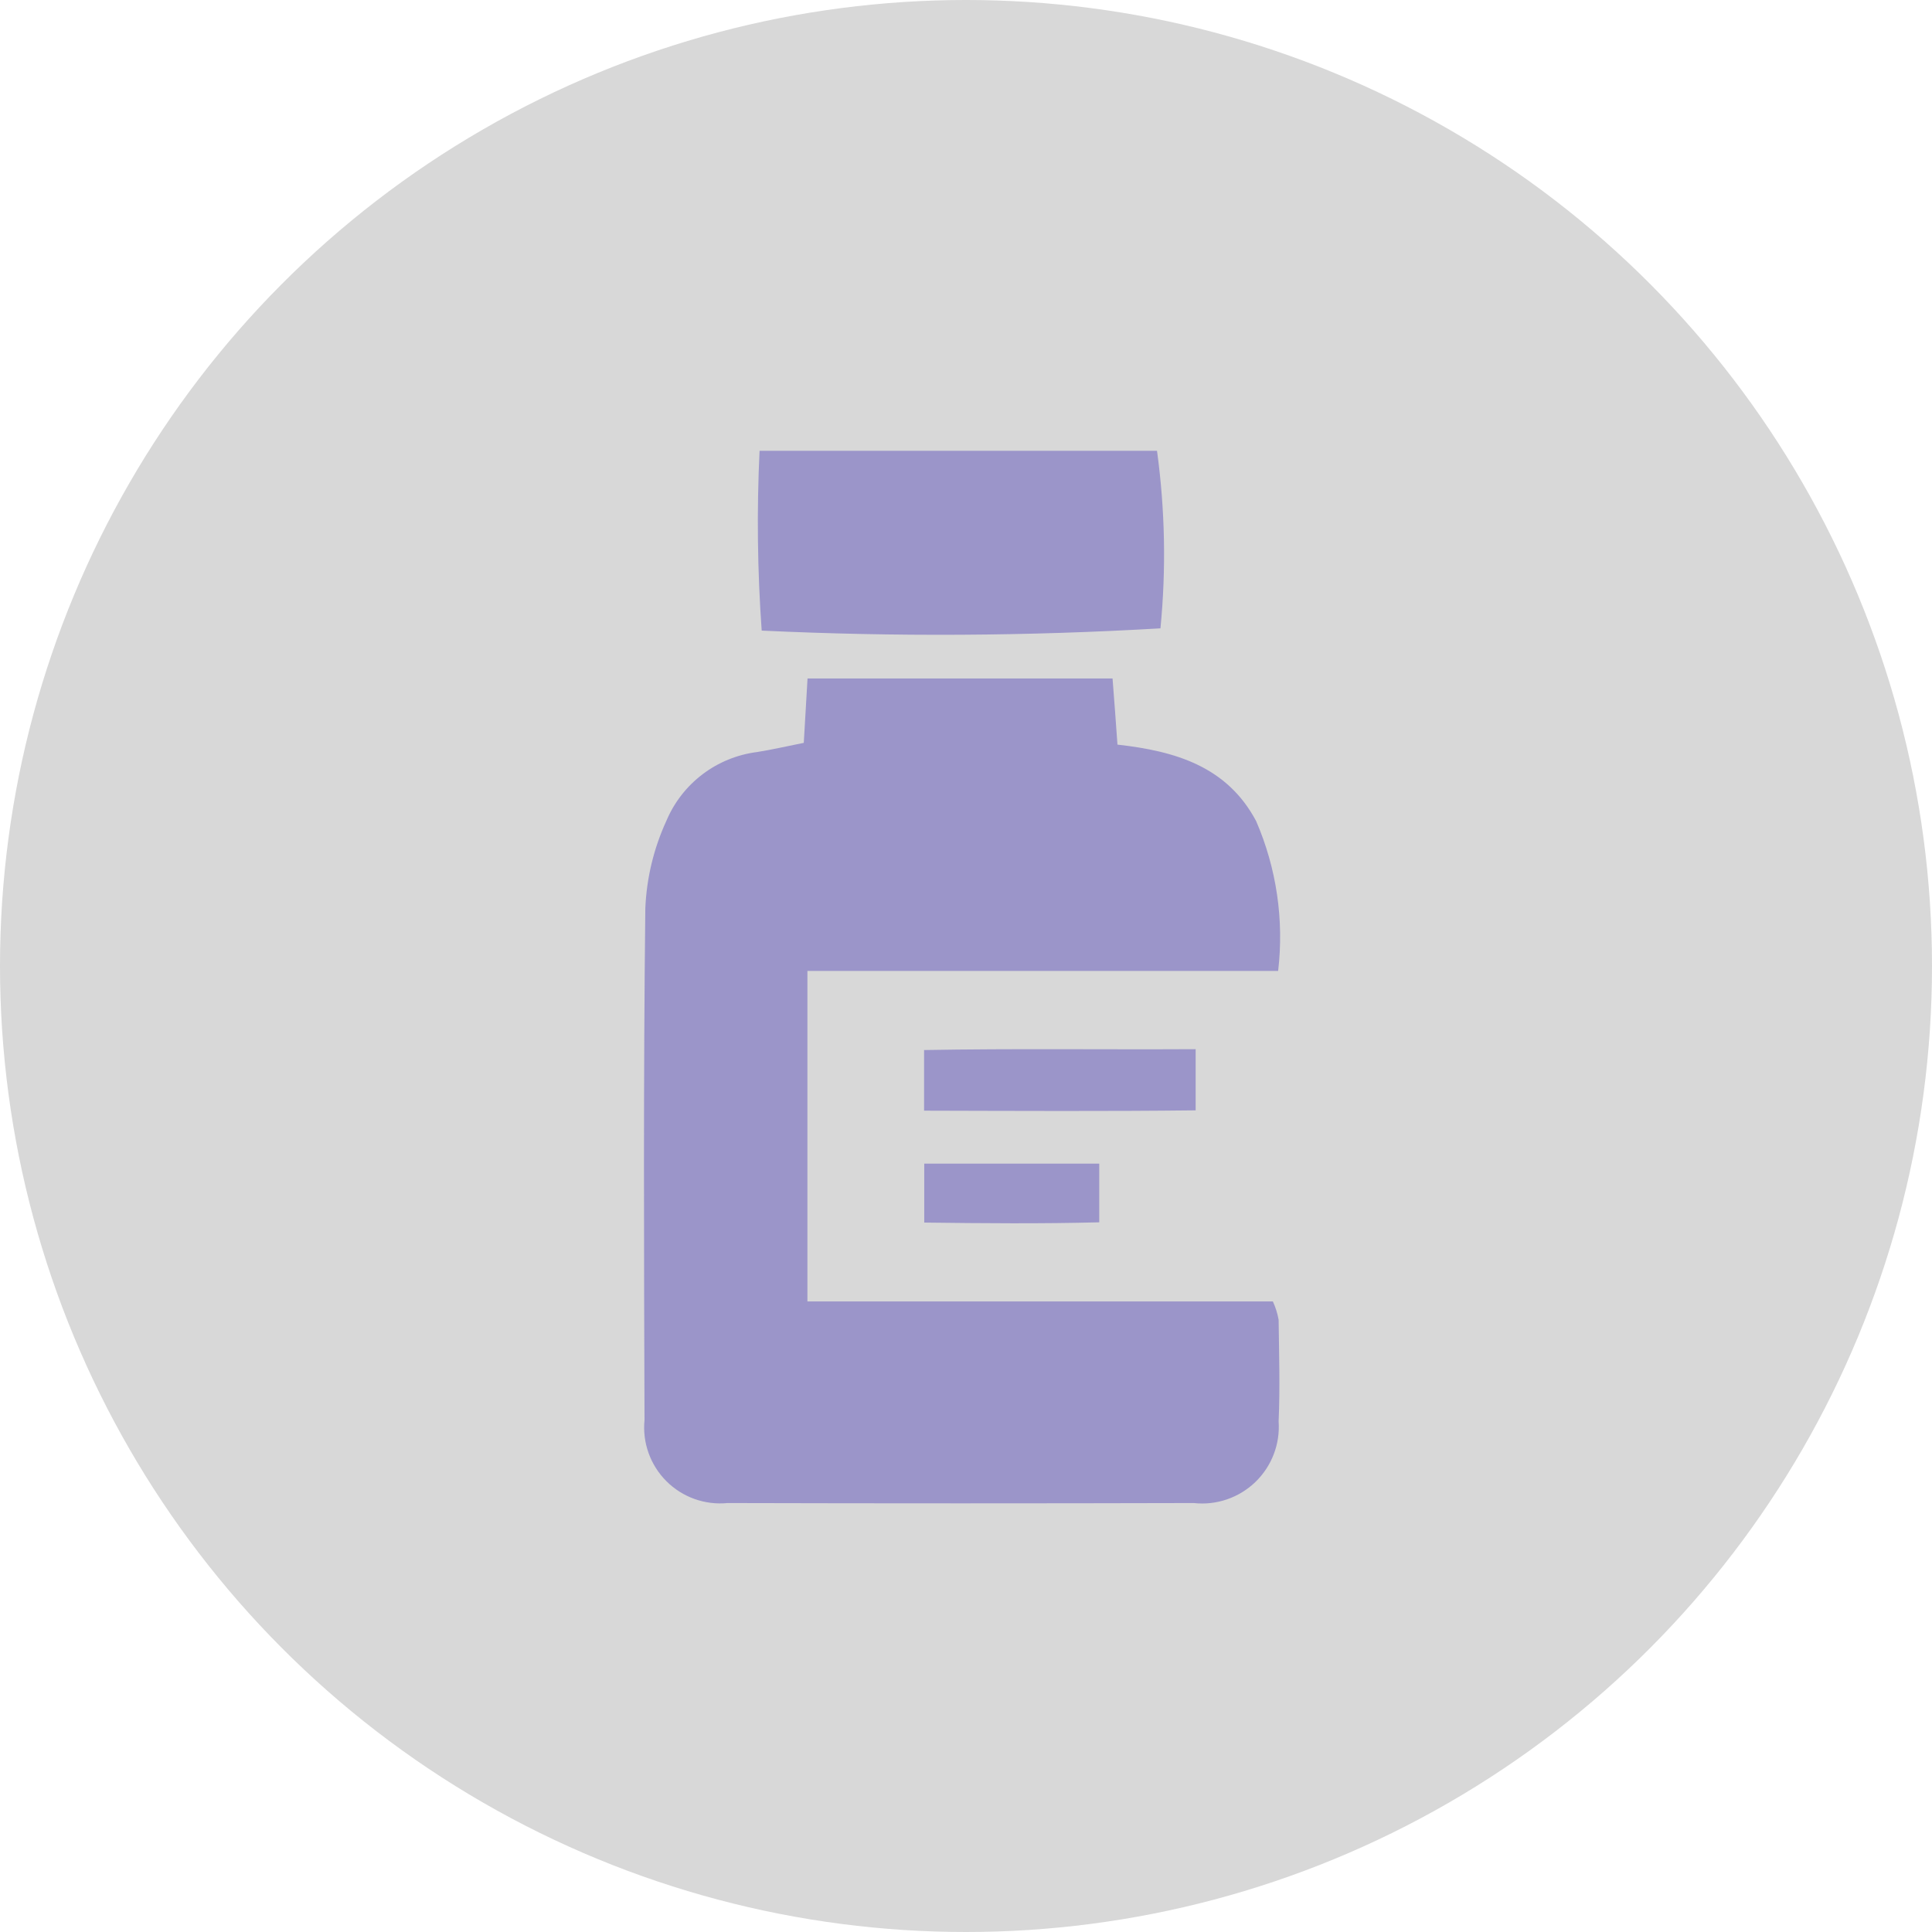 <?xml version="1.0" encoding="UTF-8"?>
<svg width="216px" height="216px" viewBox="0 0 216 216" version="1.1" xmlns="http://www.w3.org/2000/svg" xmlns:xlink="http://www.w3.org/1999/xlink">
    <!-- Generator: Sketch 64 (93537) - https://sketch.com -->
    <title>Group 4</title>
    <desc>Created with Sketch.</desc>
    <g id="Rebranding-Task-" stroke="none" stroke-width="1" fill="none" fill-rule="evenodd">
        <g id="Icon-states" transform="translate(-1078, -518)">
            <g id="Group-4" transform="translate(1078, 518)">
                <circle id="Oval" fill="#D8D8D8" cx="108" cy="108" r="108"></circle>
                <g id="Group-199" transform="translate(72, 50.4)" fill="#9B95C9" fill-rule="nonzero">
                    <g id="Group">
                        <path d="M18.27,95.101 L70.308,95.101 C70.61,95.756 70.827,96.447 70.952,97.157 C70.999,100.944 71.118,104.738 70.952,108.515 C71.132,111.052 70.176,113.538 68.343,115.301 C66.509,117.063 63.987,117.921 61.459,117.641 C44.09,117.686 26.72,117.686 9.349,117.641 C6.817,117.894 4.305,116.998 2.505,115.199 C0.705,113.4 -0.194,110.889 0.058,108.356 C-0.004,89.276 -0.072,70.222 0.148,51.156 C0.288,47.778 1.085,44.459 2.495,41.386 C4.259,37.186 8.131,34.248 12.65,33.678 C14.306,33.415 15.944,33.034 17.863,32.652 C18,30.308 18.133,28.019 18.284,25.452 L52.384,25.452 C52.477,26.644 52.571,27.882 52.664,29.117 C52.751,30.265 52.834,31.41 52.934,32.85 C59.393,33.57 65.192,35.284 68.44,41.404 C70.72,46.673 71.568,52.452 70.898,58.154 L18.27,58.154 L18.27,95.101 Z" id="Path"></path>
                        <path d="M13.158,20.099 C12.68,13.41 12.6,6.698 12.92,1.21502808e-13 L57.355,1.21502808e-13 C58.256,6.579 58.386,13.241 57.74,19.85 C42.896,20.719 28.015,20.803 13.162,20.102" id="Path"></path>
                        <path d="M31.313,73.775 L31.313,66.996 C41.411,66.816 51.361,66.956 61.675,66.899 L61.675,73.739 C51.746,73.854 41.792,73.8 31.313,73.775" id="Path"></path>
                        <path d="M31.331,79.693 L50.897,79.693 L50.897,86.256 C44.417,86.422 37.994,86.368 31.331,86.285 L31.331,79.693 Z" id="Path"></path>
                    </g>
                </g>
            </g>
        </g>
    </g>
</svg>